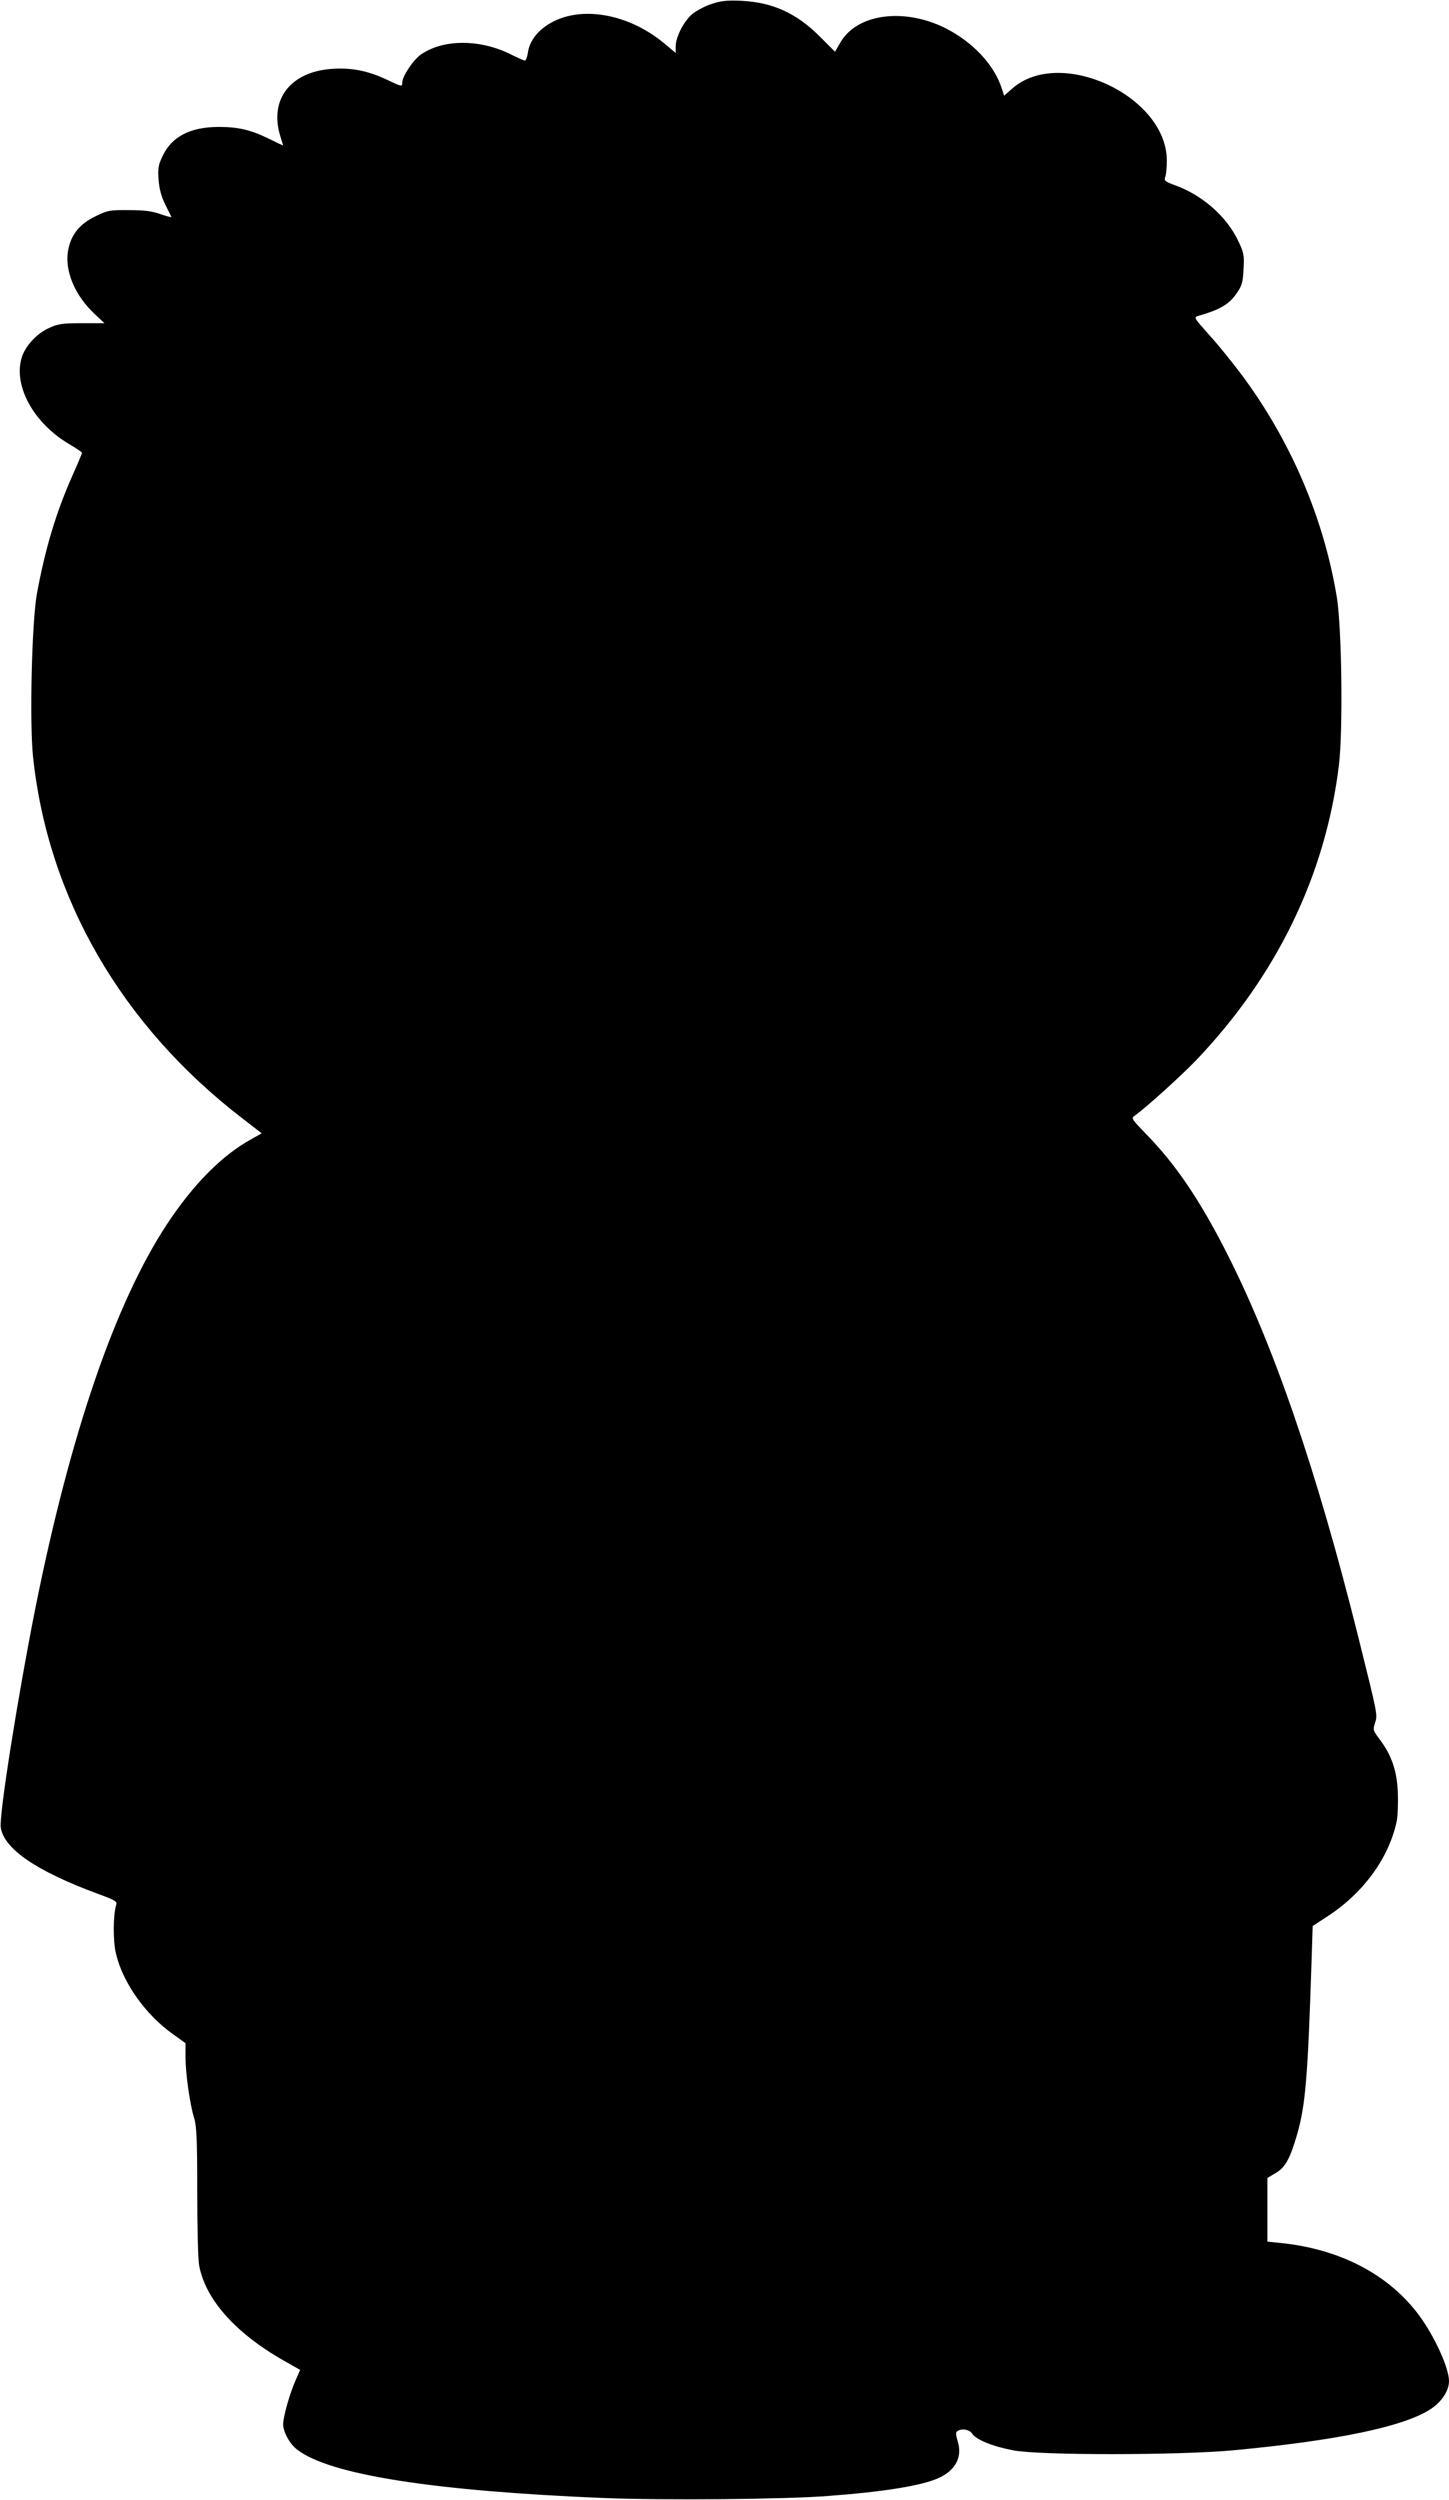 <?xml version="1.0" standalone="no"?>
<!DOCTYPE svg PUBLIC "-//W3C//DTD SVG 20010904//EN"
 "http://www.w3.org/TR/2001/REC-SVG-20010904/DTD/svg10.dtd">
<svg version="1.0" xmlns="http://www.w3.org/2000/svg"
 width="742pt" height="1280pt" viewBox="0 0 742 1280"
 preserveAspectRatio="xMidYMid meet">
<g transform="translate(0,1280) scale(0.1,-0.1)"
fill="#000000" stroke="none">
<path d="M3645 12780 c-33 -10 -77 -34 -99 -51 -44 -37 -86 -118 -86 -167 l0
-33 -60 50 c-173 144 -405 191 -564 112 -75 -37 -125 -97 -133 -162 -3 -21
-10 -39 -15 -39 -5 0 -35 13 -67 29 -159 81 -348 82 -464 3 -39 -26 -97 -112
-97 -144 0 -23 -1 -23 -75 12 -97 46 -176 63 -275 58 -219 -11 -333 -154 -275
-344 8 -27 15 -49 15 -49 0 -1 -33 15 -74 35 -92 45 -156 60 -255 60 -145 0
-239 -48 -287 -146 -23 -48 -26 -63 -22 -124 4 -49 14 -86 34 -127 16 -32 30
-61 32 -64 1 -3 -23 3 -55 14 -44 16 -84 21 -163 21 -99 1 -109 -1 -172 -32
-80 -39 -122 -91 -138 -168 -22 -105 31 -235 135 -332 l50 -47 -115 0 c-100 0
-122 -3 -168 -24 -65 -29 -125 -95 -142 -156 -41 -145 65 -334 246 -440 35
-21 64 -40 64 -44 0 -3 -22 -56 -49 -116 -84 -189 -139 -373 -182 -605 -26
-145 -38 -653 -20 -833 76 -725 454 -1379 1074 -1855 l97 -75 -51 -29 c-151
-82 -300 -233 -435 -438 -265 -404 -494 -1072 -673 -1965 -89 -447 -187 -1064
-177 -1123 17 -110 184 -223 494 -338 93 -34 103 -40 97 -58 -16 -54 -17 -183
-1 -250 35 -148 150 -311 292 -412 l64 -46 0 -71 c0 -84 22 -240 44 -312 13
-41 16 -112 16 -376 0 -180 4 -351 10 -380 32 -172 185 -345 431 -485 l86 -49
-24 -55 c-30 -68 -63 -185 -63 -223 0 -40 34 -102 73 -131 167 -128 697 -211
1572 -247 300 -12 927 -7 1150 11 281 21 472 52 558 90 88 38 126 107 102 187
-11 37 -12 49 -2 55 23 15 62 8 75 -13 20 -31 105 -66 212 -86 135 -26 847
-25 1120 0 538 50 881 122 1017 212 57 38 93 94 93 143 0 67 -73 227 -152 335
-155 210 -405 341 -710 372 l-68 7 0 163 0 163 44 26 c47 28 72 72 108 196 43
149 55 292 74 882 l6 186 78 51 c181 118 312 297 352 484 6 28 8 96 6 151 -5
112 -33 191 -96 274 -31 41 -32 46 -21 79 14 43 15 37 -86 443 -211 846 -432
1492 -676 1970 -135 265 -258 447 -406 599 -81 84 -82 85 -60 100 56 40 231
198 312 282 413 433 662 947 731 1508 22 180 15 703 -10 861 -67 408 -237 805
-490 1144 -46 61 -119 152 -164 201 -80 90 -80 90 -54 98 114 33 158 60 198
120 24 35 29 55 32 120 4 74 2 83 -32 153 -60 120 -182 226 -318 275 -52 19
-58 24 -51 43 5 12 8 50 8 86 -2 329 -546 582 -791 367 l-42 -37 -12 37 c-39
121 -147 237 -289 309 -211 105 -450 74 -536 -71 l-29 -50 -76 76 c-120 121
-242 177 -405 185 -72 3 -102 0 -150 -16z"/>
</g>
</svg>
